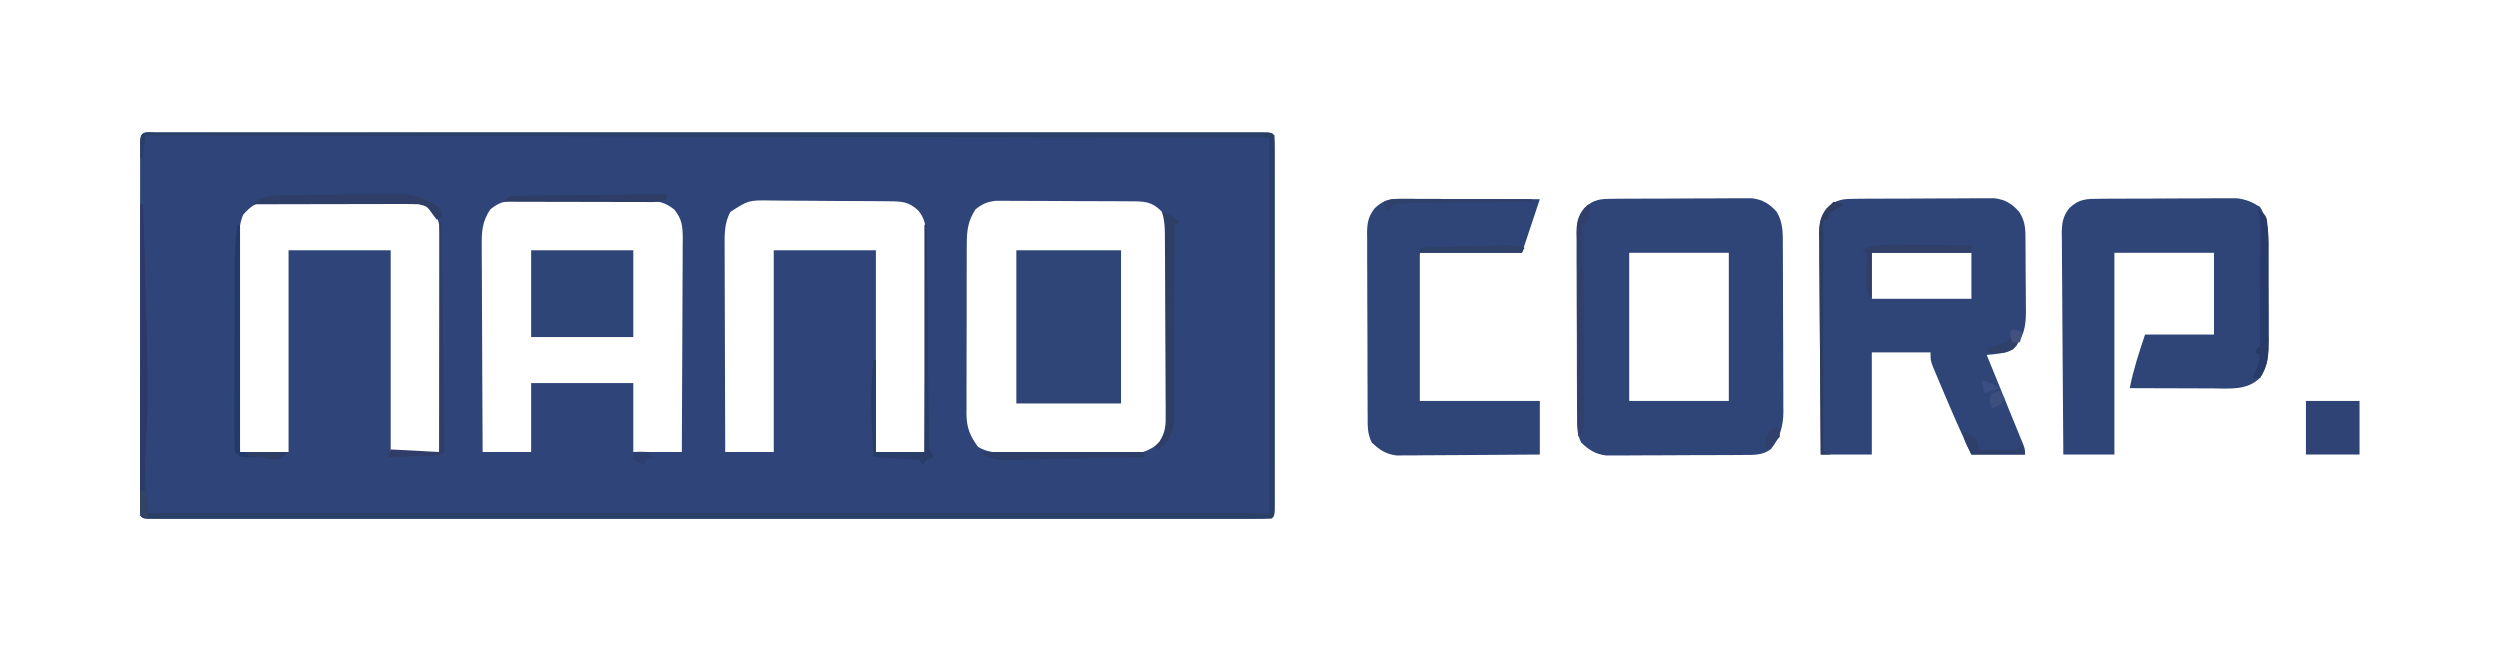 <?xml version="1.0" encoding="UTF-8"?>
<svg version="1.1" xmlns="http://www.w3.org/2000/svg" width="979" height="255">
<path d="M0 0 C1.059 0.004 1.059 0.004 2.14 0.007 C2.887 0.006 3.634 0.004 4.404 0.003 C6.94 -0.001 9.475 0.003 12.01 0.006 C13.834 0.005 15.657 0.003 17.48 0.001 C22.516 -0.003 27.551 -0.001 32.586 0.002 C38.007 0.004 43.428 0.001 48.848 -0.002 C59.477 -0.006 70.106 -0.005 80.735 -0.002 C89.369 -0 98.003 0 106.637 -0.001 C107.864 -0.001 109.09 -0.001 110.353 -0.001 C112.844 -0.002 115.335 -0.002 117.826 -0.002 C140.544 -0.005 163.263 -0.002 185.981 0.003 C206.739 0.008 227.496 0.007 248.254 0.003 C271.553 -0.003 294.852 -0.005 318.151 -0.002 C320.633 -0.002 323.115 -0.001 325.597 -0.001 C326.818 -0.001 328.039 -0.001 329.297 -0 C337.927 0 346.556 -0.001 355.185 -0.003 C365.693 -0.006 376.202 -0.005 386.71 -0 C392.077 0.003 397.444 0.004 402.811 0 C407.716 -0.003 412.621 -0.001 417.526 0.004 C419.308 0.005 421.091 0.005 422.874 0.002 C425.28 -0.001 427.687 0.002 430.094 0.007 C430.8 0.005 431.506 0.002 432.234 0 C437.003 0.019 437.003 0.019 438.117 1.133 C438.216 3.054 438.243 4.979 438.244 6.903 C438.247 8.157 438.25 9.41 438.252 10.702 C438.25 12.104 438.248 13.506 438.246 14.908 C438.248 16.375 438.249 17.841 438.252 19.308 C438.256 23.301 438.254 27.295 438.251 31.289 C438.249 35.459 438.251 39.629 438.253 43.8 C438.254 50.804 438.252 57.809 438.247 64.813 C438.242 72.923 438.244 81.033 438.249 89.143 C438.254 96.093 438.254 103.043 438.252 109.994 C438.25 114.15 438.25 118.307 438.253 122.464 C438.256 126.37 438.254 130.277 438.248 134.184 C438.247 135.622 438.247 137.06 438.25 138.498 C438.252 140.453 438.248 142.408 438.244 144.363 C438.243 145.459 438.243 146.556 438.243 147.686 C438.117 150.133 438.117 150.133 437.117 151.133 C434.766 151.233 432.445 151.267 430.094 151.259 C428.973 151.261 428.973 151.261 427.83 151.263 C425.294 151.267 422.759 151.263 420.223 151.26 C418.4 151.261 416.577 151.263 414.753 151.265 C409.718 151.269 404.683 151.267 399.647 151.264 C394.227 151.261 388.806 151.265 383.386 151.268 C372.757 151.272 362.128 151.271 351.499 151.268 C342.865 151.266 334.231 151.266 325.597 151.267 C324.37 151.267 323.144 151.267 321.88 151.267 C319.39 151.268 316.899 151.268 314.408 151.268 C291.69 151.271 268.971 151.268 246.253 151.263 C225.495 151.258 204.738 151.259 183.98 151.263 C160.681 151.269 137.382 151.271 114.083 151.268 C111.601 151.267 109.119 151.267 106.637 151.267 C105.416 151.267 104.195 151.266 102.936 151.266 C94.307 151.265 85.678 151.267 77.049 151.269 C66.54 151.272 56.032 151.271 45.524 151.266 C40.157 151.263 34.79 151.262 29.423 151.266 C24.518 151.269 19.613 151.267 14.708 151.262 C12.925 151.26 11.143 151.261 9.36 151.263 C6.953 151.266 4.547 151.263 2.14 151.259 C1.434 151.261 0.728 151.263 0 151.266 C-4.769 151.247 -4.769 151.247 -5.883 150.133 C-5.982 148.212 -6.009 146.287 -6.01 144.363 C-6.013 143.109 -6.016 141.856 -6.019 140.564 C-6.017 139.162 -6.015 137.76 -6.013 136.358 C-6.014 134.891 -6.016 133.425 -6.018 131.958 C-6.022 127.964 -6.021 123.971 -6.017 119.977 C-6.015 115.807 -6.017 111.637 -6.019 107.466 C-6.021 100.462 -6.018 93.457 -6.013 86.453 C-6.008 78.343 -6.01 70.233 -6.015 62.123 C-6.02 55.173 -6.02 48.223 -6.018 41.272 C-6.016 37.116 -6.016 32.959 -6.019 28.802 C-6.022 24.895 -6.02 20.988 -6.015 17.082 C-6.013 15.644 -6.014 14.206 -6.016 12.768 C-6.018 10.813 -6.014 8.858 -6.01 6.903 C-6.01 5.807 -6.009 4.71 -6.009 3.58 C-5.785 -0.766 -3.866 0.015 0 0 Z M34.326 32.269 C32.652 36.234 32.721 39.701 32.776 43.962 C32.776 44.841 32.775 45.719 32.775 46.625 C32.777 49.52 32.8 52.414 32.824 55.309 C32.83 57.319 32.834 59.33 32.837 61.341 C32.848 66.626 32.878 71.911 32.911 77.197 C32.942 82.593 32.955 87.989 32.97 93.385 C33.003 103.968 33.055 114.55 33.117 125.133 C39.387 125.133 45.657 125.133 52.117 125.133 C52.117 99.063 52.117 72.993 52.117 46.133 C65.317 46.133 78.517 46.133 92.117 46.133 C92.117 72.203 92.117 98.273 92.117 125.133 C98.387 125.133 104.657 125.133 111.117 125.133 C111.185 113.485 111.24 101.837 111.272 90.188 C111.288 84.78 111.309 79.371 111.343 73.962 C111.376 68.743 111.394 63.523 111.402 58.304 C111.407 56.312 111.418 54.321 111.434 52.329 C111.456 49.54 111.459 46.751 111.457 43.962 C111.468 43.139 111.479 42.315 111.49 41.467 C111.465 36.882 111.183 33.788 108.117 30.133 C104.388 27.235 101.603 26.755 96.937 26.745 C95.712 26.735 94.488 26.726 93.226 26.716 C91.254 26.725 91.254 26.725 89.242 26.734 C87.871 26.732 86.5 26.73 85.129 26.726 C82.261 26.721 79.393 26.728 76.525 26.742 C72.856 26.759 69.188 26.749 65.52 26.731 C62.69 26.72 59.861 26.724 57.032 26.731 C55.024 26.734 53.016 26.725 51.008 26.716 C49.171 26.73 49.171 26.73 47.297 26.745 C45.684 26.748 45.684 26.748 44.038 26.752 C39.622 27.328 37.171 28.876 34.326 32.269 Z M131.117 30.133 C127.792 35.023 127.701 39.289 127.776 44.984 C127.776 45.853 127.775 46.722 127.775 47.617 C127.777 50.474 127.8 53.331 127.824 56.188 C127.83 58.174 127.834 60.161 127.837 62.148 C127.848 67.366 127.878 72.584 127.911 77.802 C127.942 83.131 127.955 88.46 127.97 93.789 C128.003 104.237 128.055 114.685 128.117 125.133 C134.387 125.133 140.657 125.133 147.117 125.133 C147.117 116.223 147.117 107.313 147.117 98.133 C160.317 98.133 173.517 98.133 187.117 98.133 C187.117 107.043 187.117 115.953 187.117 125.133 C193.387 125.133 199.657 125.133 206.117 125.133 C206.185 113.485 206.24 101.837 206.272 90.188 C206.288 84.78 206.309 79.371 206.343 73.962 C206.376 68.743 206.394 63.523 206.402 58.304 C206.407 56.312 206.418 54.321 206.434 52.329 C206.456 49.54 206.459 46.751 206.457 43.962 C206.468 43.139 206.479 42.315 206.49 41.467 C206.465 36.882 206.183 33.788 203.117 30.133 C199.388 27.235 196.603 26.755 191.937 26.745 C190.712 26.735 189.488 26.726 188.226 26.716 C186.254 26.725 186.254 26.725 184.242 26.734 C182.871 26.732 181.5 26.73 180.129 26.726 C177.261 26.721 174.393 26.728 171.525 26.742 C167.856 26.759 164.188 26.749 160.52 26.731 C157.69 26.72 154.861 26.724 152.032 26.731 C150.024 26.734 148.016 26.725 146.008 26.716 C144.171 26.73 144.171 26.73 142.297 26.745 C140.684 26.748 140.684 26.748 139.038 26.752 C135.586 27.202 133.83 27.951 131.117 30.133 Z M225.117 31.133 C222.732 35.572 222.846 39.957 222.89 44.87 C222.89 45.739 222.889 46.608 222.889 47.503 C222.89 50.366 222.906 53.228 222.922 56.09 C222.925 58.078 222.928 60.066 222.93 62.055 C222.938 67.281 222.957 72.507 222.98 77.733 C223 83.069 223.009 88.405 223.019 93.74 C223.041 104.205 223.076 114.669 223.117 125.133 C229.387 125.133 235.657 125.133 242.117 125.133 C242.117 99.063 242.117 72.993 242.117 46.133 C255.317 46.133 268.517 46.133 282.117 46.133 C282.117 72.203 282.117 98.273 282.117 125.133 C288.387 125.133 294.657 125.133 301.117 125.133 C301.23 113.372 301.322 101.611 301.376 89.849 C301.402 84.387 301.437 78.926 301.494 73.465 C301.548 68.194 301.578 62.922 301.591 57.651 C301.601 55.64 301.619 53.63 301.646 51.62 C301.682 48.802 301.687 45.986 301.685 43.168 C301.702 42.338 301.72 41.509 301.739 40.654 C301.702 36.543 301.364 33.912 298.769 30.631 C294.954 27.037 292.232 27.002 287.18 26.956 C285.958 26.943 284.737 26.93 283.478 26.917 C282.143 26.909 280.808 26.901 279.472 26.895 C278.799 26.891 278.125 26.887 277.431 26.882 C273.864 26.861 270.298 26.847 266.731 26.838 C263.056 26.827 259.381 26.792 255.706 26.753 C252.872 26.726 250.038 26.718 247.205 26.714 C245.194 26.707 243.183 26.681 241.173 26.654 C232.257 26.507 232.257 26.507 225.117 31.133 Z M321.117 30.133 C318.108 34.667 317.679 38.74 317.713 44.047 C317.706 44.817 317.699 45.587 317.692 46.38 C317.674 48.911 317.678 51.442 317.683 53.973 C317.679 55.741 317.673 57.509 317.667 59.278 C317.658 62.979 317.661 66.68 317.671 70.381 C317.682 75.113 317.662 79.845 317.633 84.577 C317.615 88.227 317.615 91.877 317.621 95.528 C317.621 97.272 317.615 99.016 317.602 100.761 C317.587 103.204 317.598 105.646 317.615 108.09 C317.606 108.803 317.596 109.517 317.586 110.252 C317.666 115.715 318.958 118.809 322.117 123.133 C325.732 125.297 329.029 125.393 333.189 125.423 C334.39 125.436 335.592 125.449 336.83 125.462 C338.12 125.464 339.409 125.467 340.738 125.469 C342.084 125.475 343.43 125.482 344.776 125.489 C347.593 125.501 350.41 125.505 353.227 125.504 C356.826 125.503 360.424 125.531 364.023 125.565 C366.802 125.587 369.58 125.591 372.359 125.59 C374.328 125.594 376.296 125.615 378.265 125.637 C387.025 125.671 387.025 125.671 394.117 121.133 C396.603 117.404 396.42 114.495 396.423 110.177 C396.436 108.961 396.436 108.961 396.449 107.722 C396.473 105.04 396.481 102.358 396.488 99.676 C396.497 97.811 396.506 95.947 396.515 94.082 C396.532 90.17 396.54 86.259 396.542 82.348 C396.548 77.34 396.585 72.334 396.631 67.327 C396.661 63.474 396.668 59.622 396.669 55.769 C396.673 53.923 396.686 52.078 396.707 50.232 C396.734 47.647 396.729 45.063 396.716 42.477 C396.731 41.718 396.746 40.959 396.761 40.177 C396.708 36.27 396.164 33.703 393.767 30.674 C389.955 27.019 387.25 27.004 382.164 26.972 C380.939 26.962 379.714 26.953 378.452 26.943 C377.114 26.938 375.776 26.934 374.437 26.93 C373.063 26.924 371.69 26.918 370.316 26.913 C367.436 26.902 364.556 26.896 361.676 26.893 C357.992 26.887 354.308 26.863 350.624 26.835 C347.786 26.816 344.948 26.811 342.11 26.809 C340.752 26.806 339.394 26.798 338.036 26.785 C336.134 26.768 334.231 26.772 332.328 26.776 C331.247 26.773 330.166 26.769 329.052 26.765 C325.583 27.2 323.839 27.94 321.117 30.133 Z " fill="#2F4579" transform="translate(60.883,51.867)"/>
<path d="M0 0 C1.245 -0.01 2.49 -0.019 3.773 -0.029 C5.133 -0.034 6.494 -0.038 7.854 -0.042 C9.25 -0.048 10.646 -0.054 12.043 -0.059 C14.97 -0.07 17.897 -0.076 20.824 -0.079 C24.569 -0.085 28.313 -0.109 32.058 -0.137 C34.942 -0.156 37.826 -0.161 40.711 -0.162 C42.091 -0.165 43.471 -0.173 44.851 -0.187 C46.785 -0.204 48.719 -0.2 50.652 -0.195 C52.301 -0.201 52.301 -0.201 53.983 -0.206 C58.251 0.321 60.895 1.949 63.706 5.161 C65.591 8.178 66.083 10.69 66.117 14.17 C66.126 14.971 66.136 15.773 66.146 16.598 C66.15 17.461 66.154 18.323 66.159 19.212 C66.164 20.103 66.17 20.995 66.176 21.914 C66.185 23.801 66.192 25.688 66.196 27.575 C66.205 30.452 66.237 33.329 66.268 36.206 C66.275 38.041 66.28 39.877 66.284 41.712 C66.296 42.568 66.308 43.425 66.321 44.307 C66.299 50.166 65.413 54.522 61.268 58.974 C57.912 60.697 54.7 60.748 50.956 61.161 C51.268 61.927 51.58 62.692 51.902 63.481 C53.08 66.37 54.258 69.259 55.436 72.147 C56.188 73.993 56.941 75.839 57.694 77.685 C58.662 80.06 59.629 82.436 60.594 84.812 C61.461 86.945 62.332 89.076 63.208 91.205 C63.573 92.101 63.938 92.996 64.315 93.919 C64.794 95.085 64.794 95.085 65.283 96.275 C65.956 98.161 65.956 98.161 65.956 100.161 C59.026 100.161 52.096 100.161 44.956 100.161 C40.94 91.708 37.208 83.162 33.581 74.536 C33.128 73.469 32.675 72.401 32.208 71.302 C31.787 70.294 31.366 69.286 30.932 68.247 C30.551 67.34 30.171 66.433 29.778 65.499 C28.956 63.161 28.956 63.161 28.956 60.161 C21.366 60.161 13.776 60.161 5.956 60.161 C5.956 73.361 5.956 86.561 5.956 100.161 C-0.644 100.161 -7.244 100.161 -14.044 100.161 C-14.157 88.139 -14.249 76.117 -14.303 64.095 C-14.33 58.512 -14.365 52.93 -14.422 47.348 C-14.476 41.96 -14.506 36.572 -14.519 31.183 C-14.528 29.128 -14.546 27.073 -14.573 25.019 C-14.609 22.139 -14.614 19.26 -14.612 16.379 C-14.63 15.531 -14.648 14.683 -14.667 13.81 C-14.63 9.656 -14.32 6.965 -11.696 3.647 C-7.846 0.037 -5.09 0.032 0 0 Z M5.956 21.161 C5.956 27.101 5.956 33.041 5.956 39.161 C18.826 39.161 31.696 39.161 44.956 39.161 C44.956 33.221 44.956 27.281 44.956 21.161 C32.086 21.161 19.216 21.161 5.956 21.161 Z " fill="#2F4578" transform="translate(727.044,77.839)"/>
<path d="M0 0 C1.245 -0.01 2.49 -0.019 3.773 -0.029 C5.133 -0.034 6.494 -0.038 7.854 -0.042 C9.25 -0.048 10.646 -0.054 12.043 -0.059 C14.97 -0.07 17.897 -0.076 20.824 -0.079 C24.569 -0.085 28.313 -0.109 32.058 -0.137 C34.942 -0.156 37.826 -0.161 40.711 -0.162 C42.091 -0.165 43.471 -0.173 44.851 -0.187 C46.785 -0.204 48.719 -0.2 50.652 -0.195 C52.301 -0.201 52.301 -0.201 53.983 -0.206 C58.224 0.318 60.865 1.953 63.706 5.099 C66.301 9.381 66.109 13.778 66.117 18.664 C66.124 19.789 66.124 19.789 66.132 20.937 C66.146 23.414 66.153 25.891 66.159 28.368 C66.164 30.094 66.17 31.821 66.176 33.547 C66.186 37.166 66.192 40.785 66.196 44.404 C66.201 49.03 66.225 53.657 66.254 58.284 C66.272 61.85 66.278 65.416 66.279 68.983 C66.282 70.688 66.29 72.393 66.303 74.098 C66.32 76.489 66.318 78.879 66.312 81.27 C66.321 81.968 66.33 82.666 66.34 83.385 C66.293 89.002 65.004 93.6 61.456 98.036 C58.167 100.503 54.854 100.298 50.911 100.322 C49.666 100.332 48.421 100.341 47.139 100.351 C45.778 100.356 44.418 100.361 43.057 100.364 C41.661 100.37 40.265 100.376 38.868 100.382 C35.941 100.392 33.014 100.398 30.087 100.401 C26.343 100.407 22.598 100.431 18.853 100.459 C15.969 100.478 13.085 100.483 10.201 100.485 C8.82 100.488 7.44 100.496 6.06 100.509 C4.126 100.526 2.192 100.522 0.259 100.518 C-1.39 100.523 -1.39 100.523 -3.072 100.529 C-7.316 100.004 -9.75 98.372 -12.831 95.489 C-14.623 92.052 -14.479 88.695 -14.464 84.908 C-14.473 84.078 -14.481 83.248 -14.49 82.393 C-14.513 79.652 -14.514 76.911 -14.513 74.169 C-14.52 72.261 -14.528 70.353 -14.536 68.445 C-14.55 64.445 -14.551 60.446 -14.545 56.446 C-14.54 51.325 -14.57 46.206 -14.611 41.086 C-14.636 37.145 -14.639 33.204 -14.636 29.262 C-14.637 27.375 -14.647 25.487 -14.665 23.6 C-14.687 20.957 -14.677 18.316 -14.66 15.673 C-14.673 14.897 -14.686 14.121 -14.7 13.321 C-14.638 9.338 -14.203 6.862 -11.693 3.692 C-7.855 0.025 -5.114 0.032 0 0 Z M5.956 21.161 C5.956 40.301 5.956 59.441 5.956 79.161 C18.826 79.161 31.696 79.161 44.956 79.161 C44.956 60.021 44.956 40.881 44.956 21.161 C32.086 21.161 19.216 21.161 5.956 21.161 Z " fill="#2F4577" transform="translate(632.044,77.839)"/>
<path d="M0 0 C1.242 -0.01 2.483 -0.019 3.763 -0.029 C5.12 -0.034 6.477 -0.038 7.835 -0.042 C9.229 -0.048 10.622 -0.054 12.016 -0.059 C14.939 -0.07 17.862 -0.076 20.785 -0.079 C24.52 -0.085 28.256 -0.109 31.992 -0.137 C34.872 -0.156 37.751 -0.161 40.632 -0.162 C42.008 -0.165 43.385 -0.173 44.761 -0.187 C46.692 -0.204 48.624 -0.2 50.555 -0.195 C51.652 -0.199 52.748 -0.203 53.878 -0.206 C57.494 0.223 59.875 1.267 62.971 3.161 C66.8 9.202 66.408 15.467 66.37 22.446 C66.373 23.621 66.376 24.795 66.379 26.005 C66.381 28.48 66.375 30.956 66.363 33.431 C66.346 37.214 66.362 40.997 66.382 44.78 C66.38 47.19 66.376 49.599 66.37 52.009 C66.376 53.137 66.382 54.265 66.388 55.428 C66.338 61.064 66.237 65.334 62.971 70.161 C57.818 75.143 50.999 74.298 44.296 74.259 C43.37 74.257 42.445 74.256 41.492 74.255 C38.548 74.249 35.603 74.236 32.659 74.224 C30.658 74.219 28.658 74.214 26.657 74.21 C21.762 74.199 16.867 74.182 11.971 74.161 C13.441 66.813 15.558 60.401 17.971 53.161 C26.881 53.161 35.791 53.161 44.971 53.161 C44.971 42.601 44.971 32.041 44.971 21.161 C32.101 21.161 19.231 21.161 5.971 21.161 C5.971 47.231 5.971 73.301 5.971 100.161 C-0.629 100.161 -7.229 100.161 -14.029 100.161 C-14.142 88.139 -14.233 76.117 -14.288 64.095 C-14.314 58.512 -14.349 52.93 -14.406 47.348 C-14.46 41.96 -14.49 36.572 -14.503 31.183 C-14.512 29.128 -14.53 27.073 -14.557 25.019 C-14.594 22.139 -14.599 19.26 -14.596 16.379 C-14.614 15.531 -14.632 14.683 -14.651 13.81 C-14.615 9.656 -14.304 6.965 -11.681 3.647 C-7.834 0.041 -5.084 0.032 0 0 Z " fill="#2F4577" transform="translate(822.029,77.839)"/>
<path d="M0 0 C1.771 0 1.771 0 3.579 0 C4.854 0.005 6.129 0.011 7.443 0.016 C9.401 0.018 9.401 0.018 11.398 0.02 C14.865 0.024 18.332 0.034 21.8 0.045 C25.339 0.055 28.878 0.06 32.417 0.065 C39.359 0.075 46.301 0.093 53.243 0.114 C49.778 10.509 49.778 10.509 46.243 21.114 C33.043 21.114 19.843 21.114 6.243 21.114 C6.243 40.254 6.243 59.394 6.243 79.114 C21.753 79.114 37.263 79.114 53.243 79.114 C53.243 86.044 53.243 92.974 53.243 100.114 C45.637 100.181 38.031 100.236 30.425 100.269 C26.892 100.285 23.36 100.306 19.828 100.34 C15.765 100.379 11.702 100.393 7.638 100.406 C5.741 100.43 5.741 100.43 3.805 100.453 C2.625 100.454 1.444 100.454 0.227 100.454 C-0.81 100.461 -1.847 100.467 -2.915 100.474 C-7.075 99.946 -9.523 98.268 -12.543 95.442 C-14.335 92.004 -14.191 88.647 -14.177 84.86 C-14.185 84.03 -14.193 83.201 -14.202 82.346 C-14.226 79.604 -14.227 76.863 -14.225 74.121 C-14.232 72.213 -14.24 70.305 -14.248 68.397 C-14.262 64.397 -14.263 60.398 -14.258 56.398 C-14.252 51.278 -14.282 46.158 -14.323 41.038 C-14.349 37.097 -14.351 33.156 -14.348 29.215 C-14.349 27.327 -14.359 25.44 -14.377 23.552 C-14.399 20.91 -14.389 18.269 -14.372 15.626 C-14.385 14.849 -14.398 14.073 -14.412 13.273 C-14.351 9.29 -13.915 6.815 -11.406 3.644 C-7.635 0.042 -5.017 -0.011 0 0 Z " fill="#2F4577" transform="translate(549.757,77.886)"/>
<path d="M0 0 C13.53 0 27.06 0 41 0 C41 19.8 41 39.6 41 60 C27.47 60 13.94 60 0 60 C0 40.2 0 20.4 0 0 Z " fill="#2F4578" transform="translate(398,98)"/>
<path d="M0 0 C1.059 0.004 1.059 0.004 2.14 0.007 C2.887 0.006 3.634 0.004 4.404 0.003 C6.94 -0.001 9.475 0.003 12.01 0.006 C13.834 0.005 15.657 0.003 17.48 0.001 C22.516 -0.003 27.551 -0.001 32.586 0.002 C38.007 0.004 43.428 0.001 48.848 -0.002 C59.477 -0.006 70.106 -0.005 80.735 -0.002 C89.369 -0 98.003 0 106.637 -0.001 C107.864 -0.001 109.09 -0.001 110.353 -0.001 C112.844 -0.002 115.335 -0.002 117.826 -0.002 C140.544 -0.005 163.263 -0.002 185.981 0.003 C206.739 0.008 227.496 0.007 248.254 0.003 C271.553 -0.003 294.852 -0.005 318.151 -0.002 C320.633 -0.002 323.115 -0.001 325.597 -0.001 C326.818 -0.001 328.039 -0.001 329.297 -0 C337.927 0 346.556 -0.001 355.185 -0.003 C365.693 -0.006 376.202 -0.005 386.71 -0 C392.077 0.003 397.444 0.004 402.811 0 C407.716 -0.003 412.621 -0.001 417.526 0.004 C419.308 0.005 421.091 0.005 422.874 0.002 C425.28 -0.001 427.687 0.002 430.094 0.007 C430.8 0.005 431.506 0.002 432.234 0 C437.003 0.019 437.003 0.019 438.117 1.133 C438.216 3.054 438.243 4.979 438.244 6.903 C438.247 8.157 438.25 9.41 438.252 10.702 C438.25 12.104 438.248 13.506 438.246 14.908 C438.248 16.375 438.249 17.841 438.252 19.308 C438.256 23.301 438.254 27.295 438.251 31.289 C438.249 35.459 438.251 39.629 438.253 43.8 C438.254 50.804 438.252 57.809 438.247 64.813 C438.242 72.923 438.244 81.033 438.249 89.143 C438.254 96.093 438.254 103.043 438.252 109.994 C438.25 114.15 438.25 118.307 438.253 122.464 C438.256 126.37 438.254 130.277 438.248 134.184 C438.247 135.622 438.247 137.06 438.25 138.498 C438.252 140.453 438.248 142.408 438.244 144.363 C438.243 145.459 438.243 146.556 438.243 147.686 C438.117 150.133 438.117 150.133 437.117 151.133 C434.766 151.233 432.445 151.267 430.094 151.259 C428.973 151.261 428.973 151.261 427.83 151.263 C425.294 151.267 422.759 151.263 420.223 151.26 C418.4 151.261 416.577 151.263 414.753 151.265 C409.718 151.269 404.683 151.267 399.647 151.264 C394.227 151.261 388.806 151.265 383.386 151.268 C372.757 151.272 362.128 151.271 351.499 151.268 C342.865 151.266 334.231 151.266 325.597 151.267 C324.37 151.267 323.144 151.267 321.88 151.267 C319.39 151.268 316.899 151.268 314.408 151.268 C291.69 151.271 268.971 151.268 246.253 151.263 C225.495 151.258 204.738 151.259 183.98 151.263 C160.681 151.269 137.382 151.271 114.083 151.268 C111.601 151.267 109.119 151.267 106.637 151.267 C105.416 151.267 104.195 151.266 102.936 151.266 C94.307 151.265 85.678 151.267 77.049 151.269 C66.54 151.272 56.032 151.271 45.524 151.266 C40.157 151.263 34.79 151.262 29.423 151.266 C24.518 151.269 19.613 151.267 14.708 151.262 C12.925 151.26 11.143 151.261 9.36 151.263 C6.953 151.266 4.547 151.263 2.14 151.259 C1.434 151.261 0.728 151.263 0 151.266 C-4.769 151.247 -4.769 151.247 -5.883 150.133 C-5.979 148.551 -6.005 146.966 -6.003 145.381 C-6.005 144.353 -6.006 143.325 -6.008 142.266 C-6.004 141.129 -6 139.992 -5.997 138.82 C-5.997 137.63 -5.997 136.44 -5.997 135.214 C-5.996 131.941 -5.991 128.669 -5.985 125.396 C-5.978 121.98 -5.978 118.563 -5.976 115.146 C-5.973 108.672 -5.965 102.198 -5.955 95.724 C-5.944 88.356 -5.938 80.987 -5.933 73.618 C-5.923 58.456 -5.905 43.295 -5.883 28.133 C-5.553 28.133 -5.223 28.133 -4.883 28.133 C-4.597 38.356 -4.319 48.58 -4.049 58.803 C-3.924 63.552 -3.796 68.3 -3.662 73.048 C-3.533 77.638 -3.411 82.229 -3.293 86.82 C-3.247 88.563 -3.198 90.306 -3.148 92.049 C-2.9 100.641 -2.726 109.087 -3.639 117.654 C-4.054 121.872 -4.028 126.086 -4.008 130.32 C-4.012 131.145 -4.016 131.969 -4.02 132.818 C-4.011 138.4 -3.51 143.489 -2.883 149.133 C141.987 149.133 286.857 149.133 436.117 149.133 C436.117 100.623 436.117 52.113 436.117 2.133 C290.917 1.803 145.717 1.473 -3.883 1.133 C-4.213 4.103 -4.543 7.073 -4.883 10.133 C-5.213 10.133 -5.543 10.133 -5.883 10.133 C-5.91 8.654 -5.929 7.175 -5.946 5.695 C-5.957 4.872 -5.969 4.048 -5.981 3.199 C-5.79 -0.828 -3.465 0.014 0 0 Z " fill="#2A3F66" transform="translate(60.883,51.867)"/>
<path d="M0 0 C13.2 0 26.4 0 40 0 C40 11.22 40 22.44 40 34 C26.8 34 13.6 34 0 34 C0 22.78 0 11.56 0 0 Z " fill="#2E4578" transform="translate(208,98)"/>
<path d="M0 0 C6.93 0 13.86 0 21 0 C21 6.93 21 13.86 21 21 C14.07 21 7.14 21 0 21 C0 14.07 0 7.14 0 0 Z " fill="#2F4374" transform="translate(903,157)"/>
<path d="M0 0 C0.33 0 0.66 0 1 0 C1 29.37 1 58.74 1 89 C7.27 89 13.54 89 20 89 C18.68 89.99 17.36 90.98 16 92 C14.515 91.505 14.515 91.505 13 91 C9.9 90.97 6.814 91.066 3.715 91.16 C1 91 1 91 -1 89 C-1.193 86.452 -1.262 84.013 -1.243 81.464 C-1.245 80.687 -1.247 79.909 -1.249 79.108 C-1.252 76.528 -1.242 73.948 -1.23 71.367 C-1.229 69.573 -1.229 67.779 -1.229 65.985 C-1.228 62.217 -1.219 58.449 -1.206 54.682 C-1.189 49.867 -1.185 45.052 -1.186 40.237 C-1.185 36.527 -1.18 32.817 -1.173 29.108 C-1.17 27.334 -1.168 25.56 -1.167 23.786 C-1.165 21.294 -1.156 18.803 -1.145 16.312 C-1.146 15.587 -1.146 14.861 -1.147 14.114 C-1.117 9.334 -0.668 4.734 0 0 Z " fill="#223A69" transform="translate(93,88)"/>
<path d="M0 0 C2.915 1.074 4.778 1.778 7 4 C6.01 4.495 6.01 4.495 5 5 C4.999 6.014 4.997 7.028 4.996 8.073 C4.979 17.637 4.936 27.2 4.868 36.764 C4.834 41.68 4.809 46.596 4.804 51.513 C4.8 56.26 4.772 61.006 4.727 65.752 C4.714 67.561 4.709 69.37 4.714 71.18 C4.719 73.718 4.693 76.254 4.659 78.792 C4.668 79.537 4.677 80.282 4.686 81.05 C4.56 86.764 2.86 89.096 -1 93 C-1.66 92.67 -2.32 92.34 -3 92 C-2.35 91.345 -1.699 90.69 -1.029 90.014 C1.527 86.217 1.544 83.187 1.47 78.769 C1.472 77.954 1.474 77.139 1.477 76.299 C1.479 73.613 1.453 70.928 1.426 68.242 C1.421 66.373 1.418 64.504 1.416 62.635 C1.408 58.723 1.388 54.811 1.357 50.899 C1.317 45.881 1.299 40.863 1.289 35.844 C1.279 31.06 1.26 26.276 1.238 21.492 C1.235 20.578 1.231 19.663 1.228 18.721 C1.216 16.138 1.198 13.555 1.177 10.972 C1.173 9.822 1.173 9.822 1.169 8.648 C1.137 5.502 1.002 3.007 0 0 Z " fill="#2E3E64" transform="translate(455,83)"/>
<path d="M0 0 C0.33 0 0.66 0 1 0 C1.012 1.666 1.012 1.666 1.025 3.365 C1.102 13.813 1.19 24.261 1.288 34.709 C1.338 40.081 1.384 45.452 1.422 50.824 C1.459 56.005 1.505 61.185 1.558 66.366 C1.577 68.346 1.592 70.326 1.603 72.306 C1.62 75.072 1.649 77.837 1.681 80.603 C1.683 81.428 1.685 82.253 1.688 83.103 C1.577 87.521 1.577 87.521 4 91 C2.515 91.495 2.515 91.495 1 92 C0.01 92.99 0.01 92.99 -1 94 C-1.495 93.01 -1.495 93.01 -2 92 C-7.94 91.67 -13.88 91.34 -20 91 C-20.719 78.24 -21.308 65.735 -20 53 C-19.67 53 -19.34 53 -19 53 C-19 64.88 -19 76.76 -19 89 C-12.73 89 -6.46 89 0 89 C0 59.63 0 30.26 0 0 Z " fill="#2A3C68" transform="translate(362,88)"/>
<path d="M0 0 C0.33 0 0.66 0 1 0 C1.313 9.878 1.609 19.755 1.886 29.634 C2.015 34.225 2.149 38.816 2.296 43.406 C3.03 66.413 2.995 89.055 1 112 C0.67 112 0.34 112 0 112 C0 75.04 0 38.08 0 0 Z " fill="#2E386A" transform="translate(55,80)"/>
<path d="M0 0 C0.875 2.188 0.875 2.188 1 4 C0.34 4.33 -0.32 4.66 -1 5 C-1.598 4.196 -2.196 3.391 -2.812 2.562 C-4.809 -0.223 -4.809 -0.223 -8 -1 C-10.101 -1.089 -12.205 -1.118 -14.307 -1.114 C-15.608 -1.113 -16.91 -1.113 -18.25 -1.113 C-19.671 -1.108 -21.091 -1.103 -22.512 -1.098 C-23.965 -1.096 -25.418 -1.094 -26.871 -1.093 C-30.693 -1.09 -34.515 -1.08 -38.338 -1.069 C-42.239 -1.058 -46.14 -1.054 -50.041 -1.049 C-57.694 -1.038 -65.347 -1.021 -73 -1 C-69.787 -3.864 -67.677 -4.39 -63.409 -4.464 C-62.287 -4.49 -61.166 -4.517 -60.01 -4.544 C-58.803 -4.556 -57.595 -4.569 -56.352 -4.582 C-55.106 -4.605 -53.861 -4.627 -52.578 -4.651 C-49.943 -4.695 -47.31 -4.734 -44.675 -4.763 C-41.978 -4.794 -39.282 -4.835 -36.586 -4.888 C-32.695 -4.965 -28.805 -5.026 -24.914 -5.082 C-23.711 -5.105 -22.507 -5.128 -21.268 -5.151 C-20.14 -5.162 -19.012 -5.172 -17.85 -5.183 C-16.863 -5.196 -15.876 -5.209 -14.859 -5.223 C-9.52 -4.807 -4.559 -2.757 0 0 Z " fill="#2F3E67" transform="translate(172,81)"/>
<path d="M0 0 C3 2 3 2 3.677 3.793 C4.048 6.325 4.142 8.755 4.161 11.316 C4.171 12.377 4.18 13.439 4.19 14.532 C4.194 15.674 4.199 16.816 4.203 17.992 C4.209 19.171 4.215 20.35 4.22 21.564 C4.23 24.057 4.236 26.55 4.24 29.043 C4.25 32.853 4.281 36.663 4.312 40.473 C4.319 42.896 4.324 45.319 4.328 47.742 C4.34 48.88 4.353 50.018 4.366 51.19 C4.349 56.954 4.224 61.132 1 66 C0.01 66 -0.98 66 -2 66 C-1.691 65.443 -1.381 64.886 -1.062 64.312 C0.058 61.875 0.56 59.638 1 57 C0.34 56.67 -0.32 56.34 -1 56 C-0.67 55.34 -0.34 54.68 0 54 C0.33 54 0.66 54 1 54 C1.025 46.792 1.043 39.584 1.055 32.375 C1.06 29.922 1.067 27.469 1.075 25.016 C1.088 21.494 1.093 17.971 1.098 14.449 C1.103 13.349 1.108 12.249 1.113 11.116 C1.113 9.584 1.113 9.584 1.114 8.022 C1.116 7.123 1.118 6.224 1.12 5.297 C1.094 2.837 1.094 2.837 0 0 Z " fill="#273A69" transform="translate(884,82)"/>
<path d="M0 0 C0 0.66 0 1.32 0 2 C-2.725 3.362 -4.868 3.12 -7.918 3.114 C-9.16 3.113 -10.401 3.113 -11.679 3.113 C-13.039 3.108 -14.398 3.103 -15.758 3.098 C-17.145 3.096 -18.532 3.094 -19.919 3.093 C-23.572 3.09 -27.225 3.08 -30.878 3.069 C-34.605 3.058 -38.332 3.054 -42.059 3.049 C-49.372 3.038 -56.686 3.021 -64 3 C-61.373 0.373 -60.178 0.729 -56.512 0.681 C-55.364 0.661 -54.216 0.641 -53.033 0.621 C-51.787 0.609 -50.541 0.598 -49.258 0.586 C-47.983 0.567 -46.708 0.547 -45.394 0.527 C-41.999 0.477 -38.604 0.436 -35.209 0.399 C-31.763 0.359 -28.317 0.308 -24.871 0.258 C-6.644 0 -6.644 0 0 0 Z " fill="#2D3D66" transform="translate(261,76)"/>
<path d="M0 0 C20.79 0 41.58 0 63 0 C63 0.66 63 1.32 63 2 C55.524 2.177 48.049 2.343 40.572 2.495 C37.101 2.566 33.629 2.64 30.157 2.724 C26.164 2.82 22.17 2.898 18.176 2.977 C16.311 3.025 16.311 3.025 14.41 3.074 C13.249 3.094 12.088 3.114 10.892 3.135 C9.363 3.169 9.363 3.169 7.803 3.203 C4.832 2.988 2.687 2.25 0 1 C0 0.67 0 0.34 0 0 Z " fill="#2D3E67" transform="translate(385,177)"/>
<path d="M0 0 C0.33 0 0.66 0 1 0 C1.154 11.717 1.302 23.434 1.443 35.152 C1.509 40.592 1.576 46.032 1.648 51.472 C1.717 56.718 1.782 61.963 1.843 67.209 C1.867 69.215 1.893 71.221 1.921 73.227 C1.959 76.026 1.991 78.825 2.022 81.625 C2.035 82.463 2.048 83.301 2.061 84.164 C2.079 86.109 2.045 88.055 2 90 C-0.155 92.155 -4.875 91.421 -7.875 91.562 C-8.704 91.606 -9.533 91.649 -10.387 91.693 C-13.597 91.857 -16.785 92 -20 92 C-19.67 91.01 -19.34 90.02 -19 89 C-12.73 89.33 -6.46 89.66 0 90 C0 60.3 0 30.6 0 0 Z " fill="#313D69" transform="translate(172,87)"/>
<path d="M0 0 C1.32 0.33 2.64 0.66 4 1 C3.01 1.619 2.02 2.237 1 2.875 C0.01 3.576 -0.98 4.277 -2 5 C-2 5.66 -2 6.32 -2 7 C-2.66 7 -3.32 7 -4 7 C-4 37.03 -4 67.06 -4 98 C-3.01 98.33 -2.02 98.66 -1 99 C-2.32 99 -3.64 99 -5 99 C-5.116 86.978 -5.205 74.956 -5.259 62.934 C-5.285 57.351 -5.321 51.769 -5.377 46.187 C-5.432 40.798 -5.461 35.411 -5.474 30.022 C-5.484 27.967 -5.502 25.912 -5.529 23.858 C-5.565 20.977 -5.57 18.099 -5.568 15.218 C-5.586 14.37 -5.604 13.522 -5.622 12.648 C-5.571 6.729 -4.227 4.157 0 0 Z " fill="#2E3D5F" transform="translate(718,79)"/>
<path d="M0 0 C1.255 0.004 1.255 0.004 2.534 0.009 C5.194 0.02 7.853 0.045 10.512 0.07 C12.32 0.08 14.128 0.089 15.936 0.098 C20.357 0.12 24.778 0.154 29.199 0.195 C29.199 1.185 29.199 2.175 29.199 3.195 C16.329 3.195 3.459 3.195 -9.801 3.195 C-9.801 9.135 -9.801 15.075 -9.801 21.195 C-11.801 19.195 -11.801 19.195 -11.996 15.5 C-11.983 14.023 -11.959 12.547 -11.926 11.07 C-11.912 9.939 -11.912 9.939 -11.898 8.785 C-11.875 6.922 -11.839 5.058 -11.801 3.195 C-12.461 2.865 -13.121 2.535 -13.801 2.195 C-9.173 -0.149 -5.058 -0.065 0 0 Z " fill="#2F3F68" transform="translate(742.801,95.805)"/>
<path d="M0 0 C1 2 1 2 0.062 5.125 C-0.288 6.074 -0.639 7.022 -1 8 C-1.66 8 -2.32 8 -3 8 C-2.838 8.999 -2.676 9.998 -2.509 11.028 C-1.961 14.882 -1.866 18.66 -1.855 22.556 C-1.851 23.275 -1.848 23.995 -1.845 24.736 C-1.835 27.091 -1.833 29.446 -1.832 31.801 C-1.829 33.445 -1.825 35.089 -1.822 36.734 C-1.816 40.167 -1.814 43.601 -1.815 47.034 C-1.815 51.441 -1.801 55.847 -1.784 60.253 C-1.773 63.643 -1.771 67.032 -1.771 70.421 C-1.77 72.047 -1.766 73.672 -1.758 75.298 C-1.748 77.562 -1.751 79.827 -1.757 82.091 C-1.756 83.38 -1.754 84.669 -1.753 85.997 C-2 89 -2 89 -4 91 C-4.093 79.873 -4.164 68.747 -4.207 57.62 C-4.228 52.453 -4.256 47.287 -4.302 42.12 C-4.345 37.134 -4.369 32.148 -4.38 27.162 C-4.387 25.26 -4.401 23.358 -4.423 21.455 C-4.452 18.791 -4.456 16.127 -4.454 13.462 C-4.468 12.676 -4.483 11.89 -4.498 11.08 C-4.46 6.087 -3.537 3.536 0 0 Z " fill="#30406B" transform="translate(622,80)"/>
<path d="M0 0 C-0.33 0.66 -0.66 1.32 -1 2 C-14.2 2 -27.4 2 -41 2 C-41.33 2.99 -41.66 3.98 -42 5 C-41.67 3.35 -41.34 1.7 -41 0 C-35.643 -0.168 -30.287 -0.328 -24.929 -0.482 C-23.107 -0.536 -21.284 -0.591 -19.462 -0.648 C-16.843 -0.73 -14.224 -0.805 -11.605 -0.879 C-10.79 -0.906 -9.974 -0.933 -9.134 -0.961 C-5.801 -1.049 -3.189 -1.063 0 0 Z " fill="#2E4067" transform="translate(597,97)"/>
<path d="M0 0 C1.121 0 2.242 0 3.397 0 C4.612 0.005 5.826 0.011 7.078 0.016 C8.318 0.017 9.558 0.019 10.836 0.02 C14.134 0.025 17.431 0.034 20.729 0.045 C24.094 0.055 27.459 0.06 30.824 0.065 C37.427 0.076 44.029 0.092 50.632 0.114 C50.632 0.444 50.632 0.774 50.632 1.114 C49.628 1.122 49.628 1.122 48.602 1.131 C41.643 1.195 34.685 1.28 27.726 1.376 C25.127 1.409 22.529 1.437 19.93 1.46 C16.199 1.493 12.469 1.546 8.738 1.602 C6.989 1.611 6.989 1.611 5.205 1.621 C3.584 1.651 3.584 1.651 1.93 1.681 C0.977 1.692 0.025 1.703 -0.957 1.715 C-3.747 2.176 -4.637 2.933 -6.368 5.114 C-6.698 3.794 -7.028 2.474 -7.368 1.114 C-4.774 -0.183 -2.904 -0.007 0 0 Z " fill="#2F416A" transform="translate(549.368,77.886)"/>
<path d="M0 0 C2.438 1.25 2.438 1.25 5 3 C5.66 5.109 5.66 5.109 6 7 C8.459 7.054 10.916 7.094 13.375 7.125 C14.074 7.142 14.772 7.159 15.492 7.176 C17.329 7.193 19.166 7.103 21 7 C21.66 6.34 22.32 5.68 23 5 C23.33 6.32 23.66 7.64 24 9 C17.07 9 10.14 9 3 9 C0 3 0 3 0 0 Z " fill="#2F3F6B" transform="translate(769,169)"/>
<path d="M0 0 C0.812 1.688 0.812 1.688 1 4 C-1.438 6.75 -1.438 6.75 -4 9 C-5 6 -5 6 -4.25 3.938 C-3 2 -3 2 0 0 Z " fill="#31406A" transform="translate(696,167)"/>
<path d="M0 0 C0.33 0.66 0.66 1.32 1 2 C1.66 2.33 2.32 2.66 3 3 C1.096 4.904 -0.334 5.935 -3.047 6.199 C-5.032 6.189 -7.017 6.099 -9 6 C-8.67 5.34 -8.34 4.68 -8 4 C-5.667 3.333 -3.333 2.667 -1 2 C-0.67 1.34 -0.34 0.68 0 0 Z " fill="#304169" transform="translate(787,132)"/>
<path d="M0 0 C2.875 -0.125 2.875 -0.125 6 0 C6.66 0.66 7.32 1.32 8 2 C7.01 2.33 6.02 2.66 5 3 C4.67 3.66 4.34 4.32 4 5 C2.68 4.34 1.36 3.68 0 3 C0 2.01 0 1.02 0 0 Z " fill="#2D3F6F" transform="translate(248,177)"/>
<path d="M0 0 C0.66 0 1.32 0 2 0 C2.33 3.63 2.66 7.26 3 11 C2.01 10.67 1.02 10.34 0 10 C0 6.7 0 3.4 0 0 Z " fill="#324461" transform="translate(55,192)"/>
<path d="M0 0 C5.61 0 11.22 0 17 0 C13 3 13 3 9.766 2.855 C8.605 2.635 7.445 2.415 6.25 2.188 C5.08 1.975 3.909 1.762 2.703 1.543 C1.365 1.274 1.365 1.274 0 1 C0 0.67 0 0.34 0 0 Z " fill="#2C3E64" transform="translate(96,177)"/>
<path d="M0 0 C0.66 0.99 1.32 1.98 2 3 C0.736 5.528 -0.528 5.764 -3 7 C-4.125 3.25 -4.125 3.25 -3 1 C-2.01 0.67 -1.02 0.34 0 0 Z " fill="#3C4F7D" transform="translate(783,153)"/>
<path d="M0 0 C2.962 0.613 4.381 1.254 7 3 C5.02 3.66 3.04 4.32 1 5 C0.67 3.35 0.34 1.7 0 0 Z " fill="#3A4E81" transform="translate(776,149)"/>
<path d="M0 0 C2.062 0.438 2.062 0.438 4 1 C3.67 2.32 3.34 3.64 3 5 C2.01 5 1.02 5 0 5 C-0.562 3.062 -0.562 3.062 -1 1 C-0.67 0.67 -0.34 0.34 0 0 Z " fill="#41507F" transform="translate(788,129)"/>
</svg>
